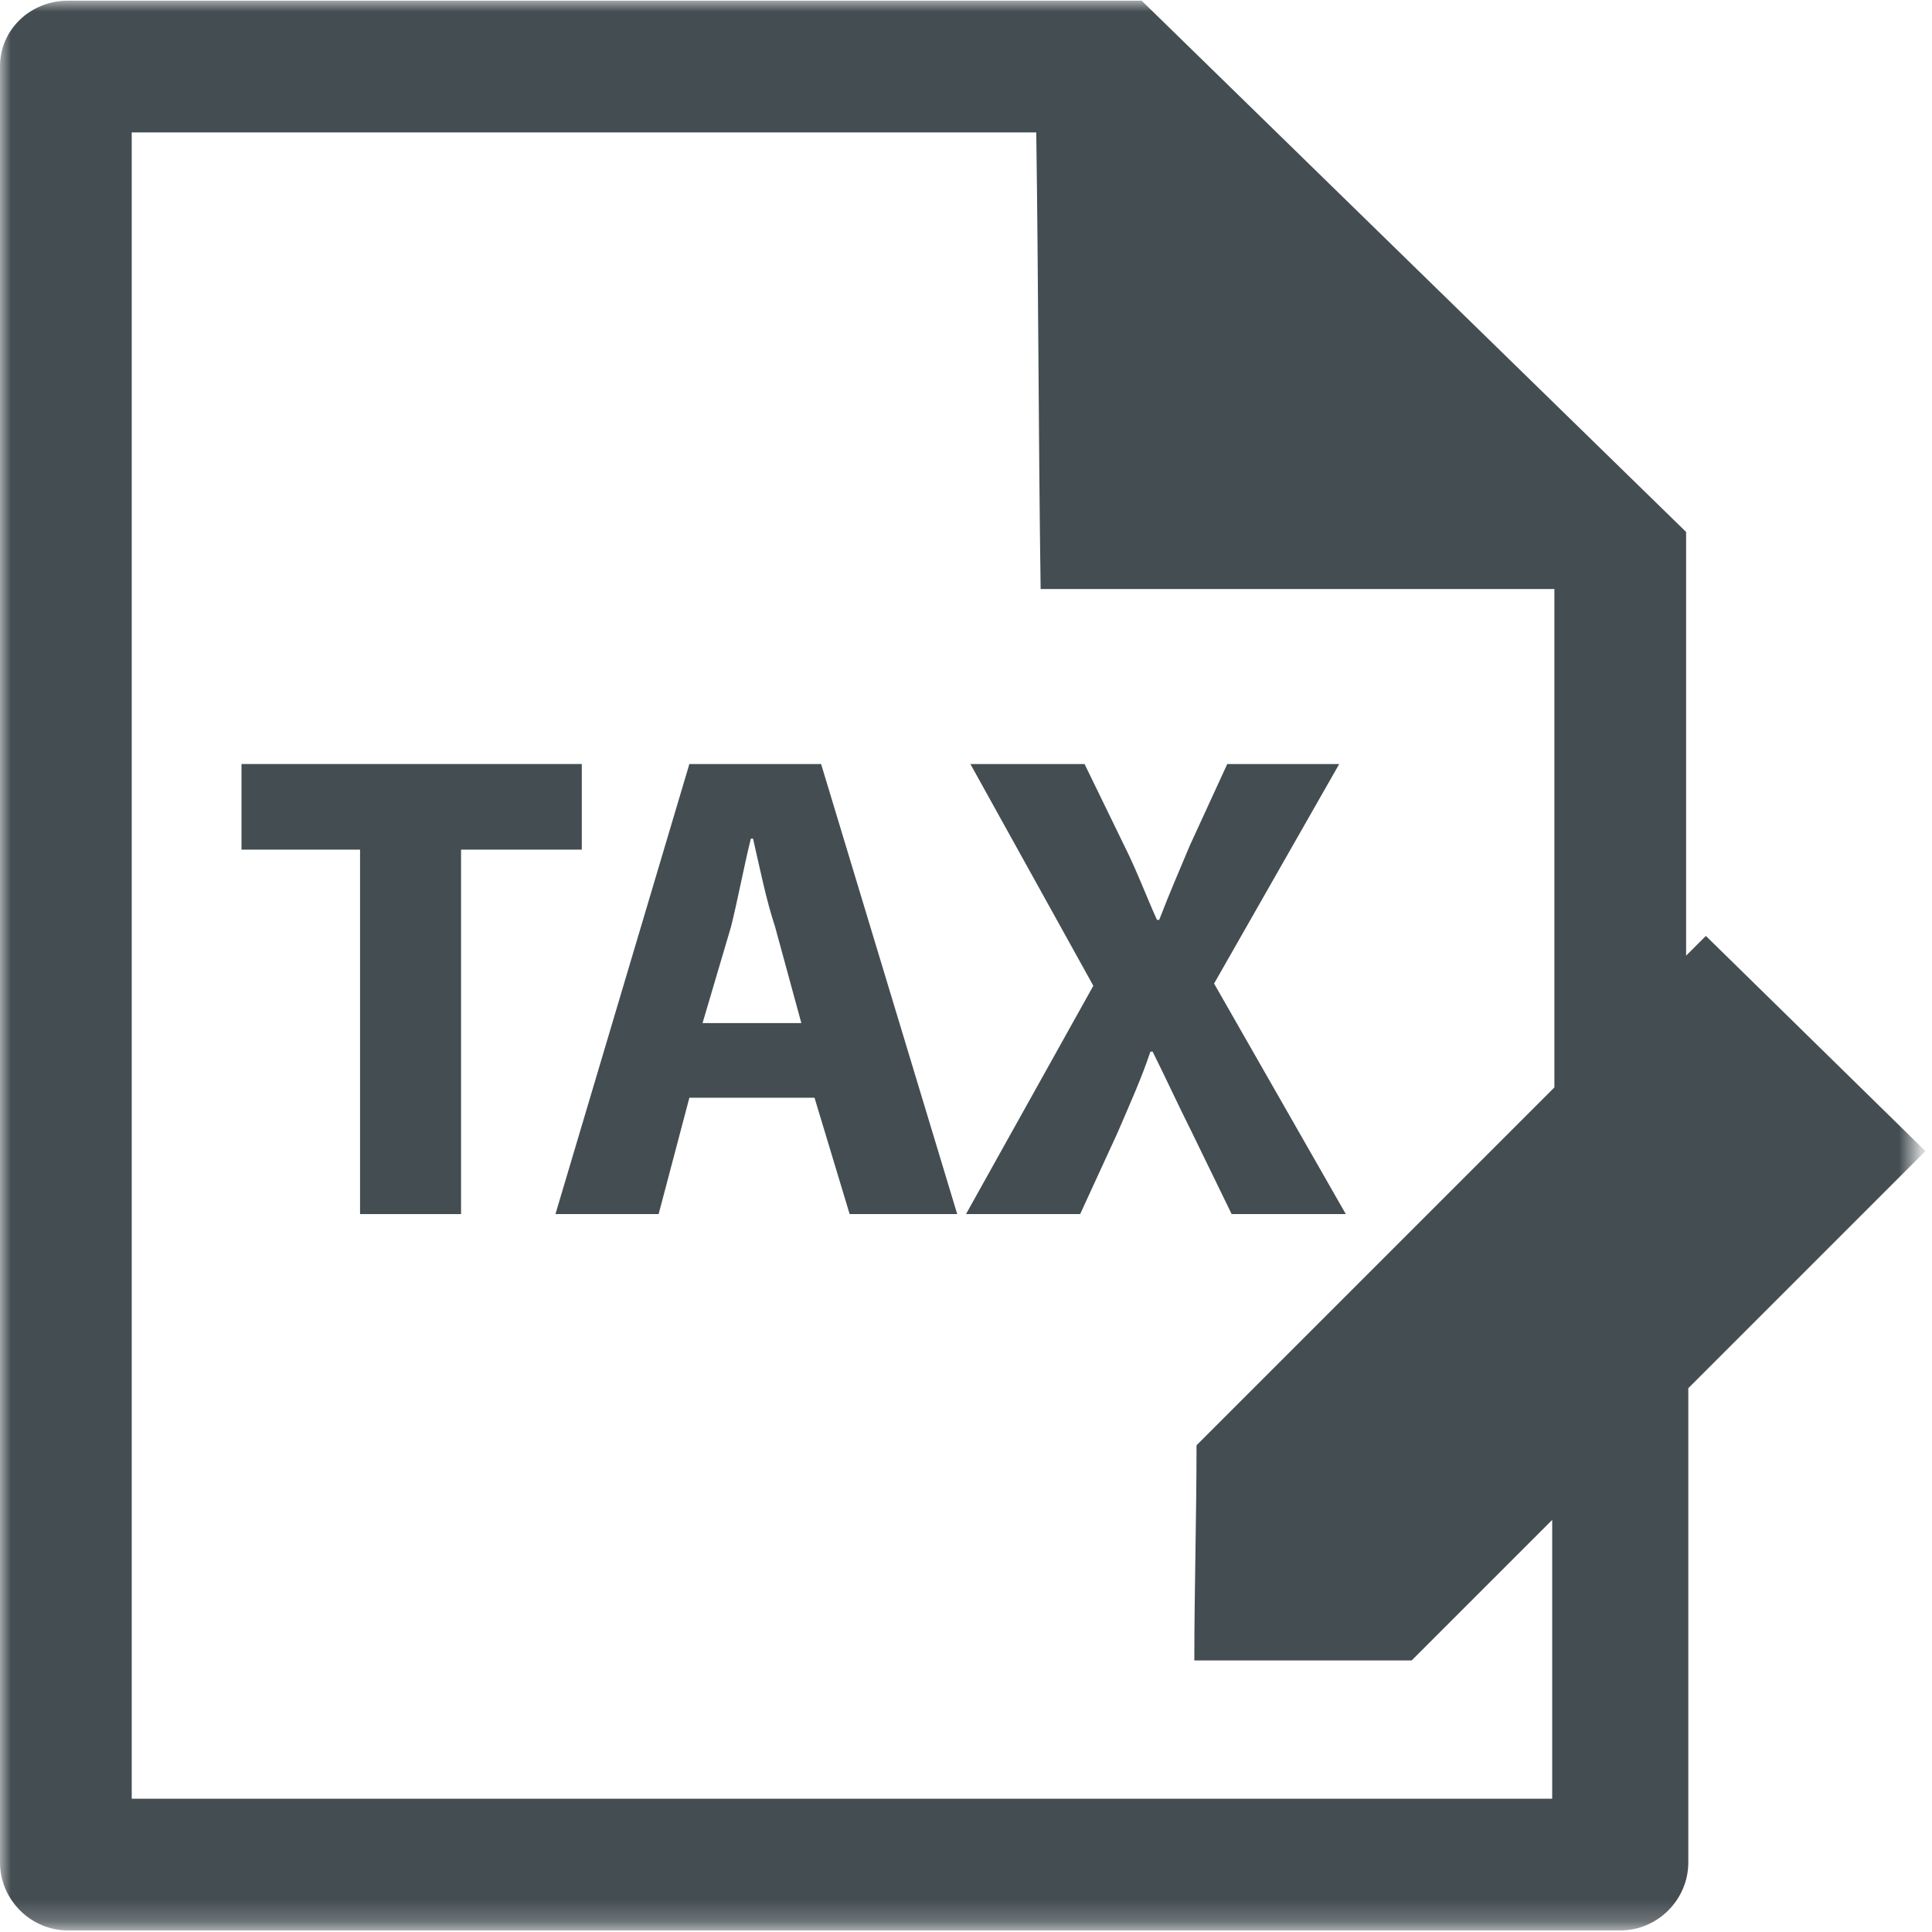 <?xml version="1.0" encoding="utf-8"?>
<!-- Generator: Adobe Illustrator 22.1.0, SVG Export Plug-In . SVG Version: 6.00 Build 0)  -->
<svg version="1.1" id="Layer_1" xmlns="http://www.w3.org/2000/svg" xmlns:xlink="http://www.w3.org/1999/xlink" x="0px" y="0px"
	 viewBox="0 0 88 88" style="enable-background:new 0 0 88 88;" xml:space="preserve">
<style type="text/css">
	.st0{filter:url(#Adobe_OpacityMaskFilter);}
	.st1{fill:#FFFFFF;}
	.st2{mask:url(#mask-2_1_);fill:#444D52;}
	.st3{fill:#444D52;}
</style>
<title>Group 10</title>
<desc>Created with Sketch.</desc>
<g id="Page-1">
	<g id="step-2" transform="translate(-372, -1638)">
		<g id="Group-10" transform="translate(372, 1637)">
			<g id="Group-3" transform="translate(0, 0.93)">
				<g id="Clip-2">
				</g>
				<defs>
					<filter id="Adobe_OpacityMaskFilter" filterUnits="userSpaceOnUse" x="0" y="0.1" width="87.5" height="87.9">
						<feColorMatrix  type="matrix" values="1 0 0 0 0  0 1 0 0 0  0 0 1 0 0  0 0 0 1 0"/>
					</filter>
				</defs>
				<mask maskUnits="userSpaceOnUse" x="0" y="0.1" width="87.5" height="87.9" id="mask-2_1_">
					<g class="st0">
						<polygon id="path-1_1_" class="st1" points="0,0.1 87.5,0.1 87.5,88 0,88 						"/>
					</g>
				</mask>
				<path id="Fill-1" class="st2" d="M70.8,82H6V6.1h41.2c0.1,6.9,0.1,13.9,0.2,20.8c7.8,0,15.6,0,23.4,0v22.7L54.5,65.9l0,0
					c0,3.3-0.1,6.6-0.1,9.8c3.3,0,6.6,0,9.9,0l0,0l6.4-6.4V82z M77.7,42.7l-0.9,0.9V24.3L52,0.1H3.1C1.4,0.1,0,1.4,0,3.1v81.8
					C0,86.6,1.4,88,3.1,88h70.7c1.7,0,3.1-1.4,3.1-3.1V63.3l10.8-10.8L77.7,42.7z"/>
			</g>
			<polygon id="Fill-4" class="st3" points="16.4,39.7 11,39.7 11,35.8 26.5,35.8 26.5,39.7 21,39.7 21,56.3 16.4,56.3 			"/>
			<path id="Fill-6" class="st3" d="M36.5,47.6l-1.2-4.4c-0.4-1.2-0.7-2.7-1-4h-0.1c-0.3,1.2-0.6,2.8-0.9,4L32,47.6H36.5z M31.4,51
				L30,56.3h-4.7l6.1-20.5h6l6.2,20.5h-4.9L37.1,51H31.4z"/>
			<path id="Fill-8" class="st3" d="M56.1,56.3l-1.8-3.7c-0.7-1.4-1.2-2.5-1.8-3.7h-0.1c-0.4,1.2-0.9,2.3-1.5,3.7l-1.7,3.7H44
				l5.8-10.4l-5.6-10.1h5.2l1.8,3.7c0.6,1.2,1,2.3,1.5,3.4h0.1c0.5-1.3,0.9-2.2,1.4-3.4l1.7-3.7H61l-5.7,10l6,10.5H56.1z"/>
		</g>
	</g>
</g>
</svg>
